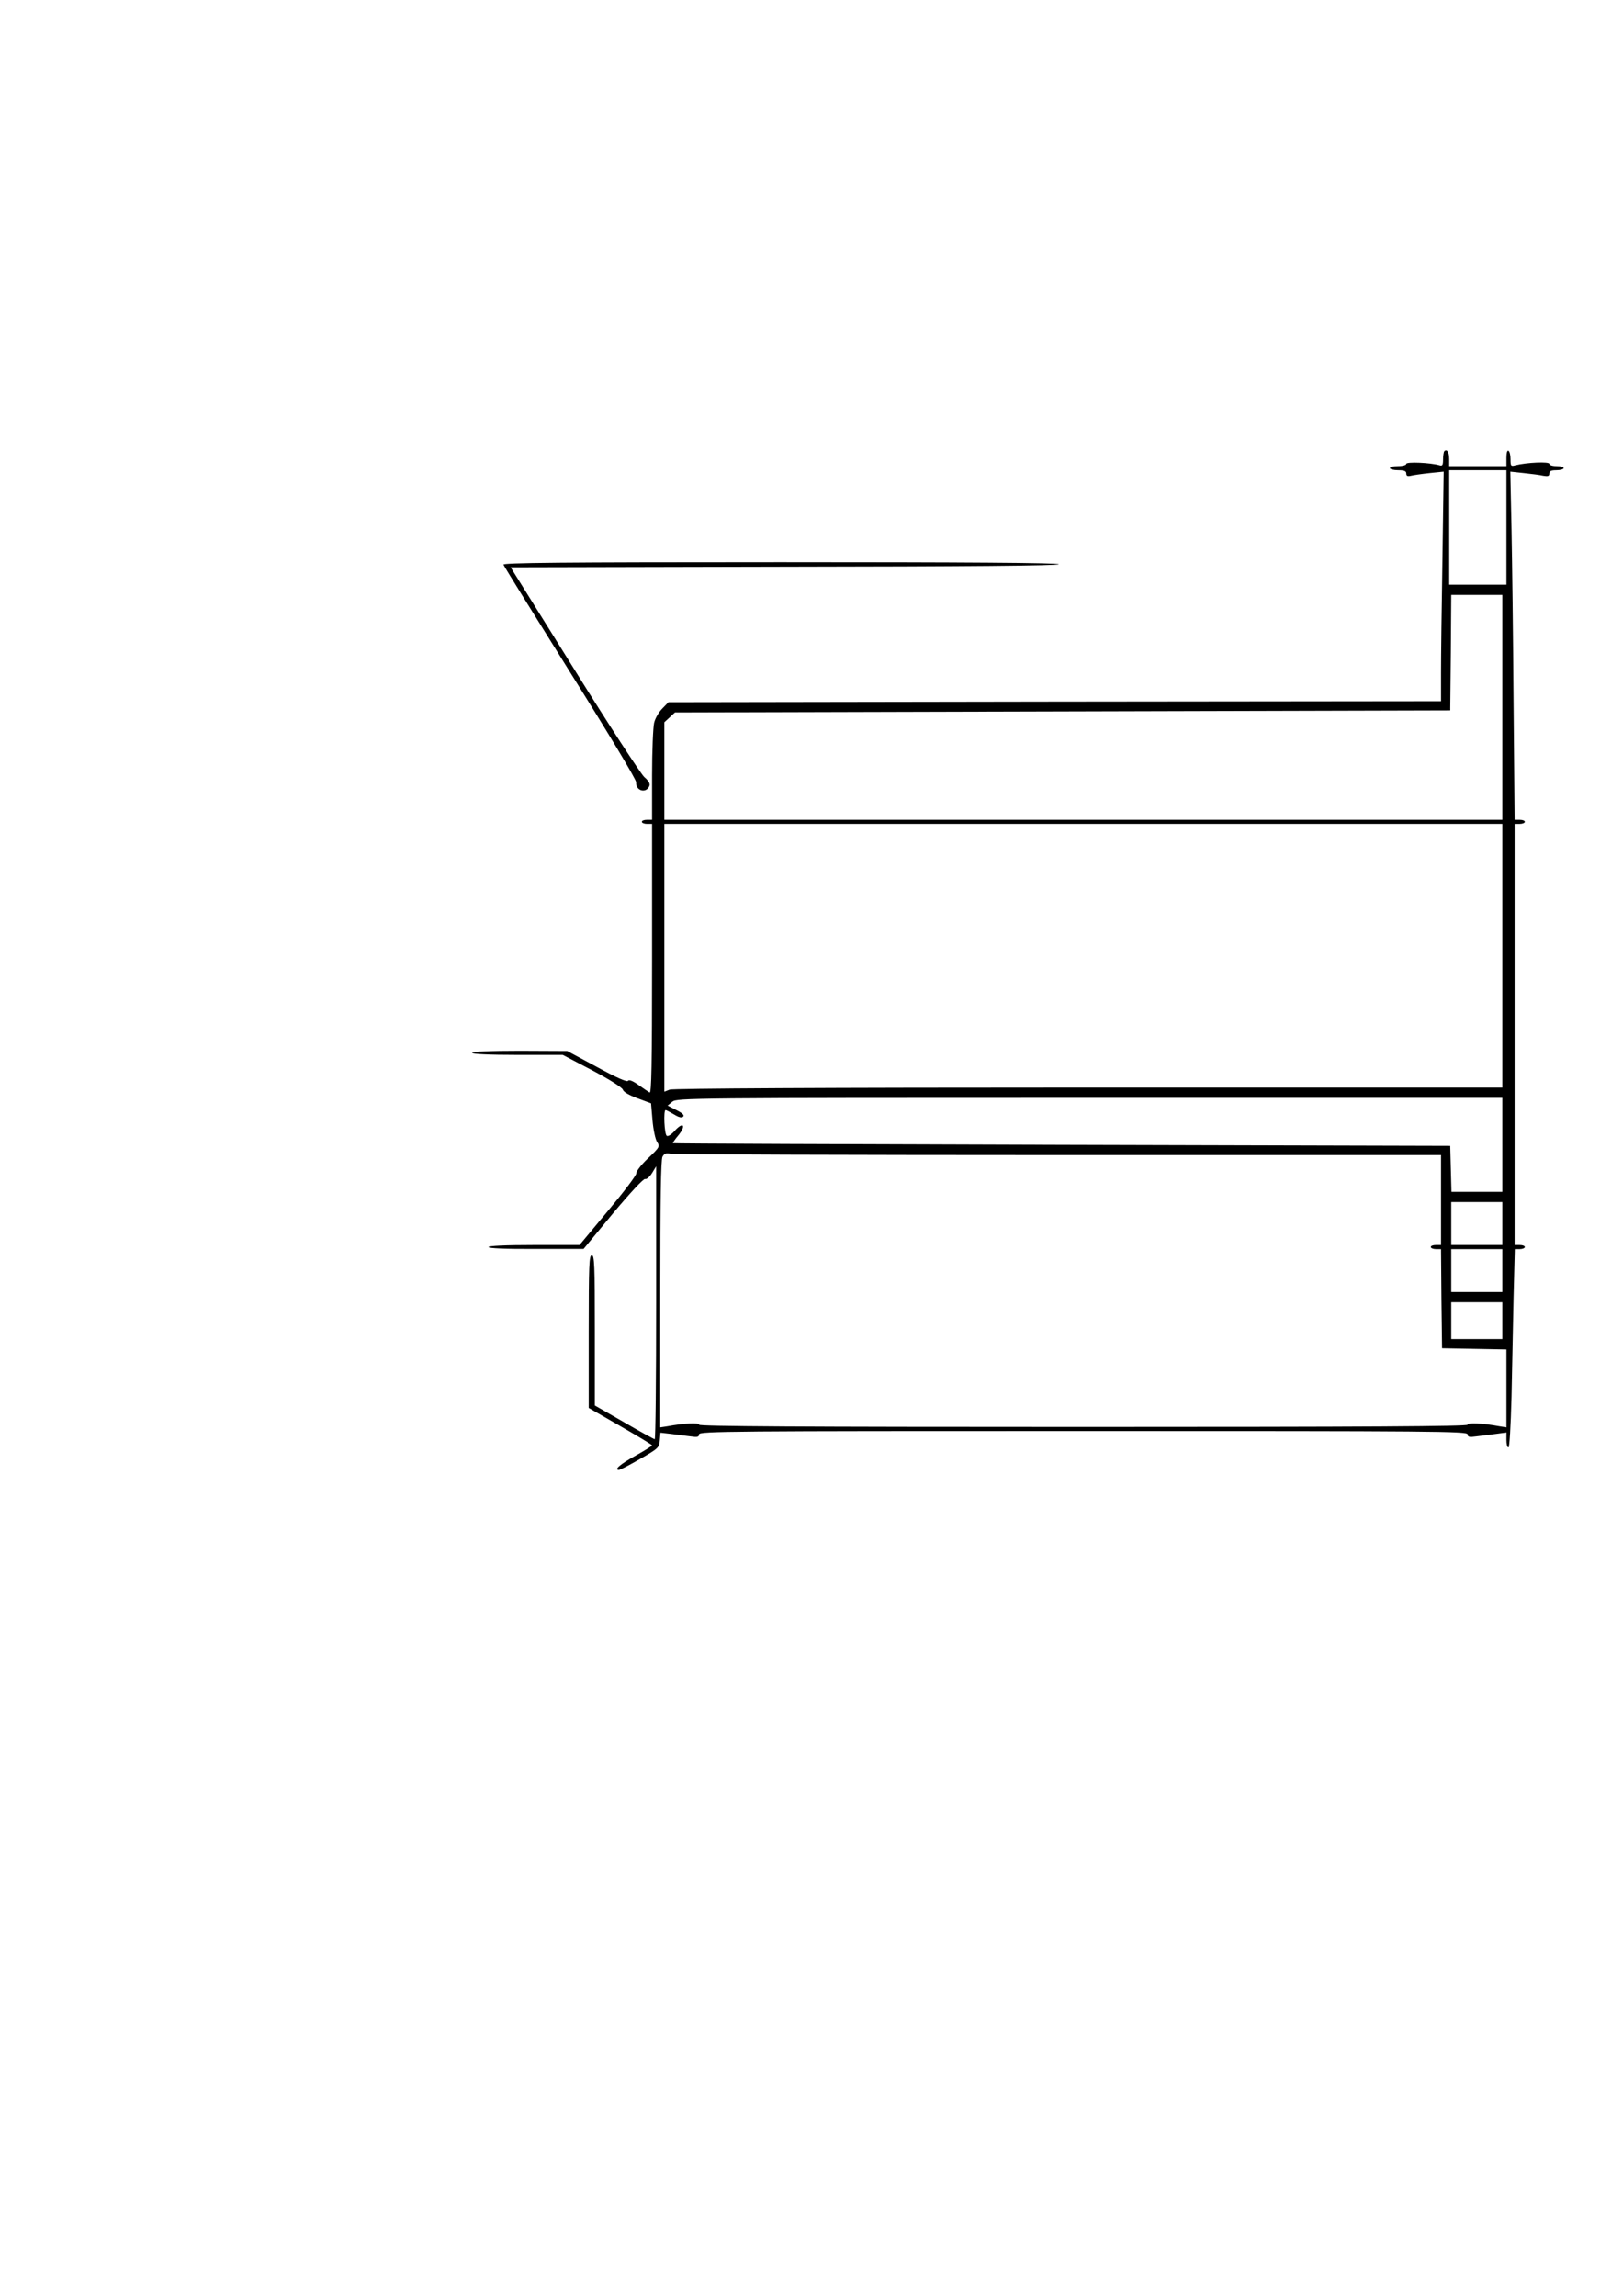 <?xml version="1.0" encoding="UTF-8" standalone="yes"?>
<svg version="1.0" xmlns="http://www.w3.org/2000/svg" width="793.701" height="1122.52" viewBox="0 0 794 1123" preserveAspectRatio="xMidYMid meet">
  <g transform="translate(0,1123) scale(0.1,-0.1)" fill="#000000" stroke="none">
    <path d="M7066 9023 c-3 -3 -6 -22 -6 -40 0 -28 -3 -33 -17 -29 -44 13 -163
18 -163 7 0 -6 -17 -11 -40 -11 -22 0 -40 -4 -40 -10 0 -5 18 -10 40 -10 30 0
40 -4 40 -16 0 -12 6 -15 23 -11 12 3 53 9 91 13 l69 7 -6 -423 c-4 -233 -7
-486 -7 -562 l0 -138 -1890 -2 -1890 -3 -30 -31 c-17 -17 -35 -48 -40 -70 -5
-21 -10 -137 -10 -256 l0 -218 -25 0 c-14 0 -25 -4 -25 -10 0 -5 11 -10 25
-10 l25 0 0 -661 c0 -525 -3 -659 -12 -653 -7 4 -32 21 -56 38 -28 20 -46 26
-50 19 -5 -7 -59 17 -152 68 l-145 78 -232 1 c-149 0 -233 -4 -233 -10 0 -6
80 -10 221 -10 l222 0 145 -76 c87 -46 146 -84 149 -94 3 -11 30 -27 71 -42
l67 -25 7 -82 c4 -47 14 -93 22 -106 15 -23 14 -26 -44 -81 -33 -31 -58 -64
-57 -73 1 -9 -61 -91 -138 -183 l-140 -168 -222 0 c-142 0 -223 -4 -223 -10 0
-6 84 -10 233 -9 l232 0 144 174 c86 103 150 171 157 168 7 -3 22 10 34 29
l20 33 0 -667 c0 -368 -3 -668 -7 -668 -3 0 -71 37 -150 83 l-143 82 0 368 c0
319 -2 367 -15 367 -13 0 -15 -48 -15 -374 l0 -373 155 -89 c85 -49 155 -91
155 -94 0 -3 -37 -26 -82 -51 -74 -41 -106 -69 -80 -69 6 0 52 24 104 54 89
51 93 55 96 91 l3 37 52 -6 c29 -4 71 -9 95 -12 34 -5 42 -3 42 10 0 15 157
16 1880 16 1723 0 1880 -1 1880 -16 0 -13 8 -15 43 -10 23 3 66 8 95 12 l52 7
0 -37 c0 -20 4 -36 10 -36 5 0 11 99 15 248 3 136 7 354 10 485 l6 237 24 0
c14 0 25 5 25 10 0 6 -11 10 -25 10 l-25 0 0 1030 0 1030 25 0 c14 0 25 5 25
10 0 6 -11 10 -25 10 l-25 0 -5 568 c-2 312 -7 695 -10 851 l-6 284 66 -7 c36
-4 79 -9 95 -13 23 -4 30 -2 30 11 0 12 9 16 35 16 19 0 35 5 35 10 0 6 -16
10 -35 10 -20 0 -35 5 -35 11 0 12 -111 7 -167 -7 -21 -6 -23 -3 -23 29 0 20
-4 39 -10 42 -6 4 -10 -10 -10 -34 l0 -41 -140 0 -140 0 0 34 c0 34 -11 52
-24 39z m304 -373 l0 -280 -140 0 -140 0 0 280 0 280 140 0 140 0 0 -280z
m-20 -880 l0 -550 -2050 0 -2050 0 0 238 0 239 26 24 26 24 1896 5 1897 5 3
283 2 282 125 0 125 0 0 -550z m0 -1215 l0 -645 -2024 0 c-1291 0 -2034 -4
-2050 -10 l-26 -10 0 655 0 655 2050 0 2050 0 0 -645z m0 -925 l0 -230 -125 0
-124 0 -3 113 -3 112 -1900 5 c-1045 3 -1901 6 -1903 8 -2 1 10 19 27 39 39
48 24 68 -17 23 -17 -20 -34 -30 -40 -26 -12 7 -17 126 -6 126 4 0 22 -10 41
-21 24 -15 38 -18 45 -11 7 7 -3 17 -33 32 l-43 22 23 19 c23 18 83 19 2042
19 l2019 0 0 -230z m-2169 -50 l1869 0 0 -220 0 -220 -25 0 c-14 0 -25 -4 -25
-10 0 -5 11 -10 25 -10 l25 0 2 -242 3 -243 158 -3 157 -3 0 -190 0 -191 -32
5 c-87 16 -158 19 -158 8 0 -8 -490 -11 -1880 -11 -1390 0 -1880 3 -1880 11 0
11 -71 8 -157 -8 l-33 -5 0 652 c0 452 3 658 11 672 9 16 17 19 41 14 17 -3
871 -6 1899 -6z m2169 -335 l0 -105 -125 0 -125 0 0 105 0 105 125 0 125 0 0
-105z m0 -230 l0 -105 -125 0 -125 0 0 105 0 105 125 0 125 0 0 -105z m0 -245
l0 -90 -125 0 -125 0 0 90 0 90 125 0 125 0 0 -90z"/>
    <path d="M2463 8468 c2 -7 150 -245 327 -528 189 -301 323 -524 322 -536 -3
-43 50 -57 65 -18 4 11 -4 25 -25 43 -16 14 -171 251 -342 526 l-312 500 1341
3 c882 1 1341 5 1341 12 0 7 -464 10 -1361 10 -1085 0 -1360 -3 -1356 -12z"/>
  </g>
</svg>